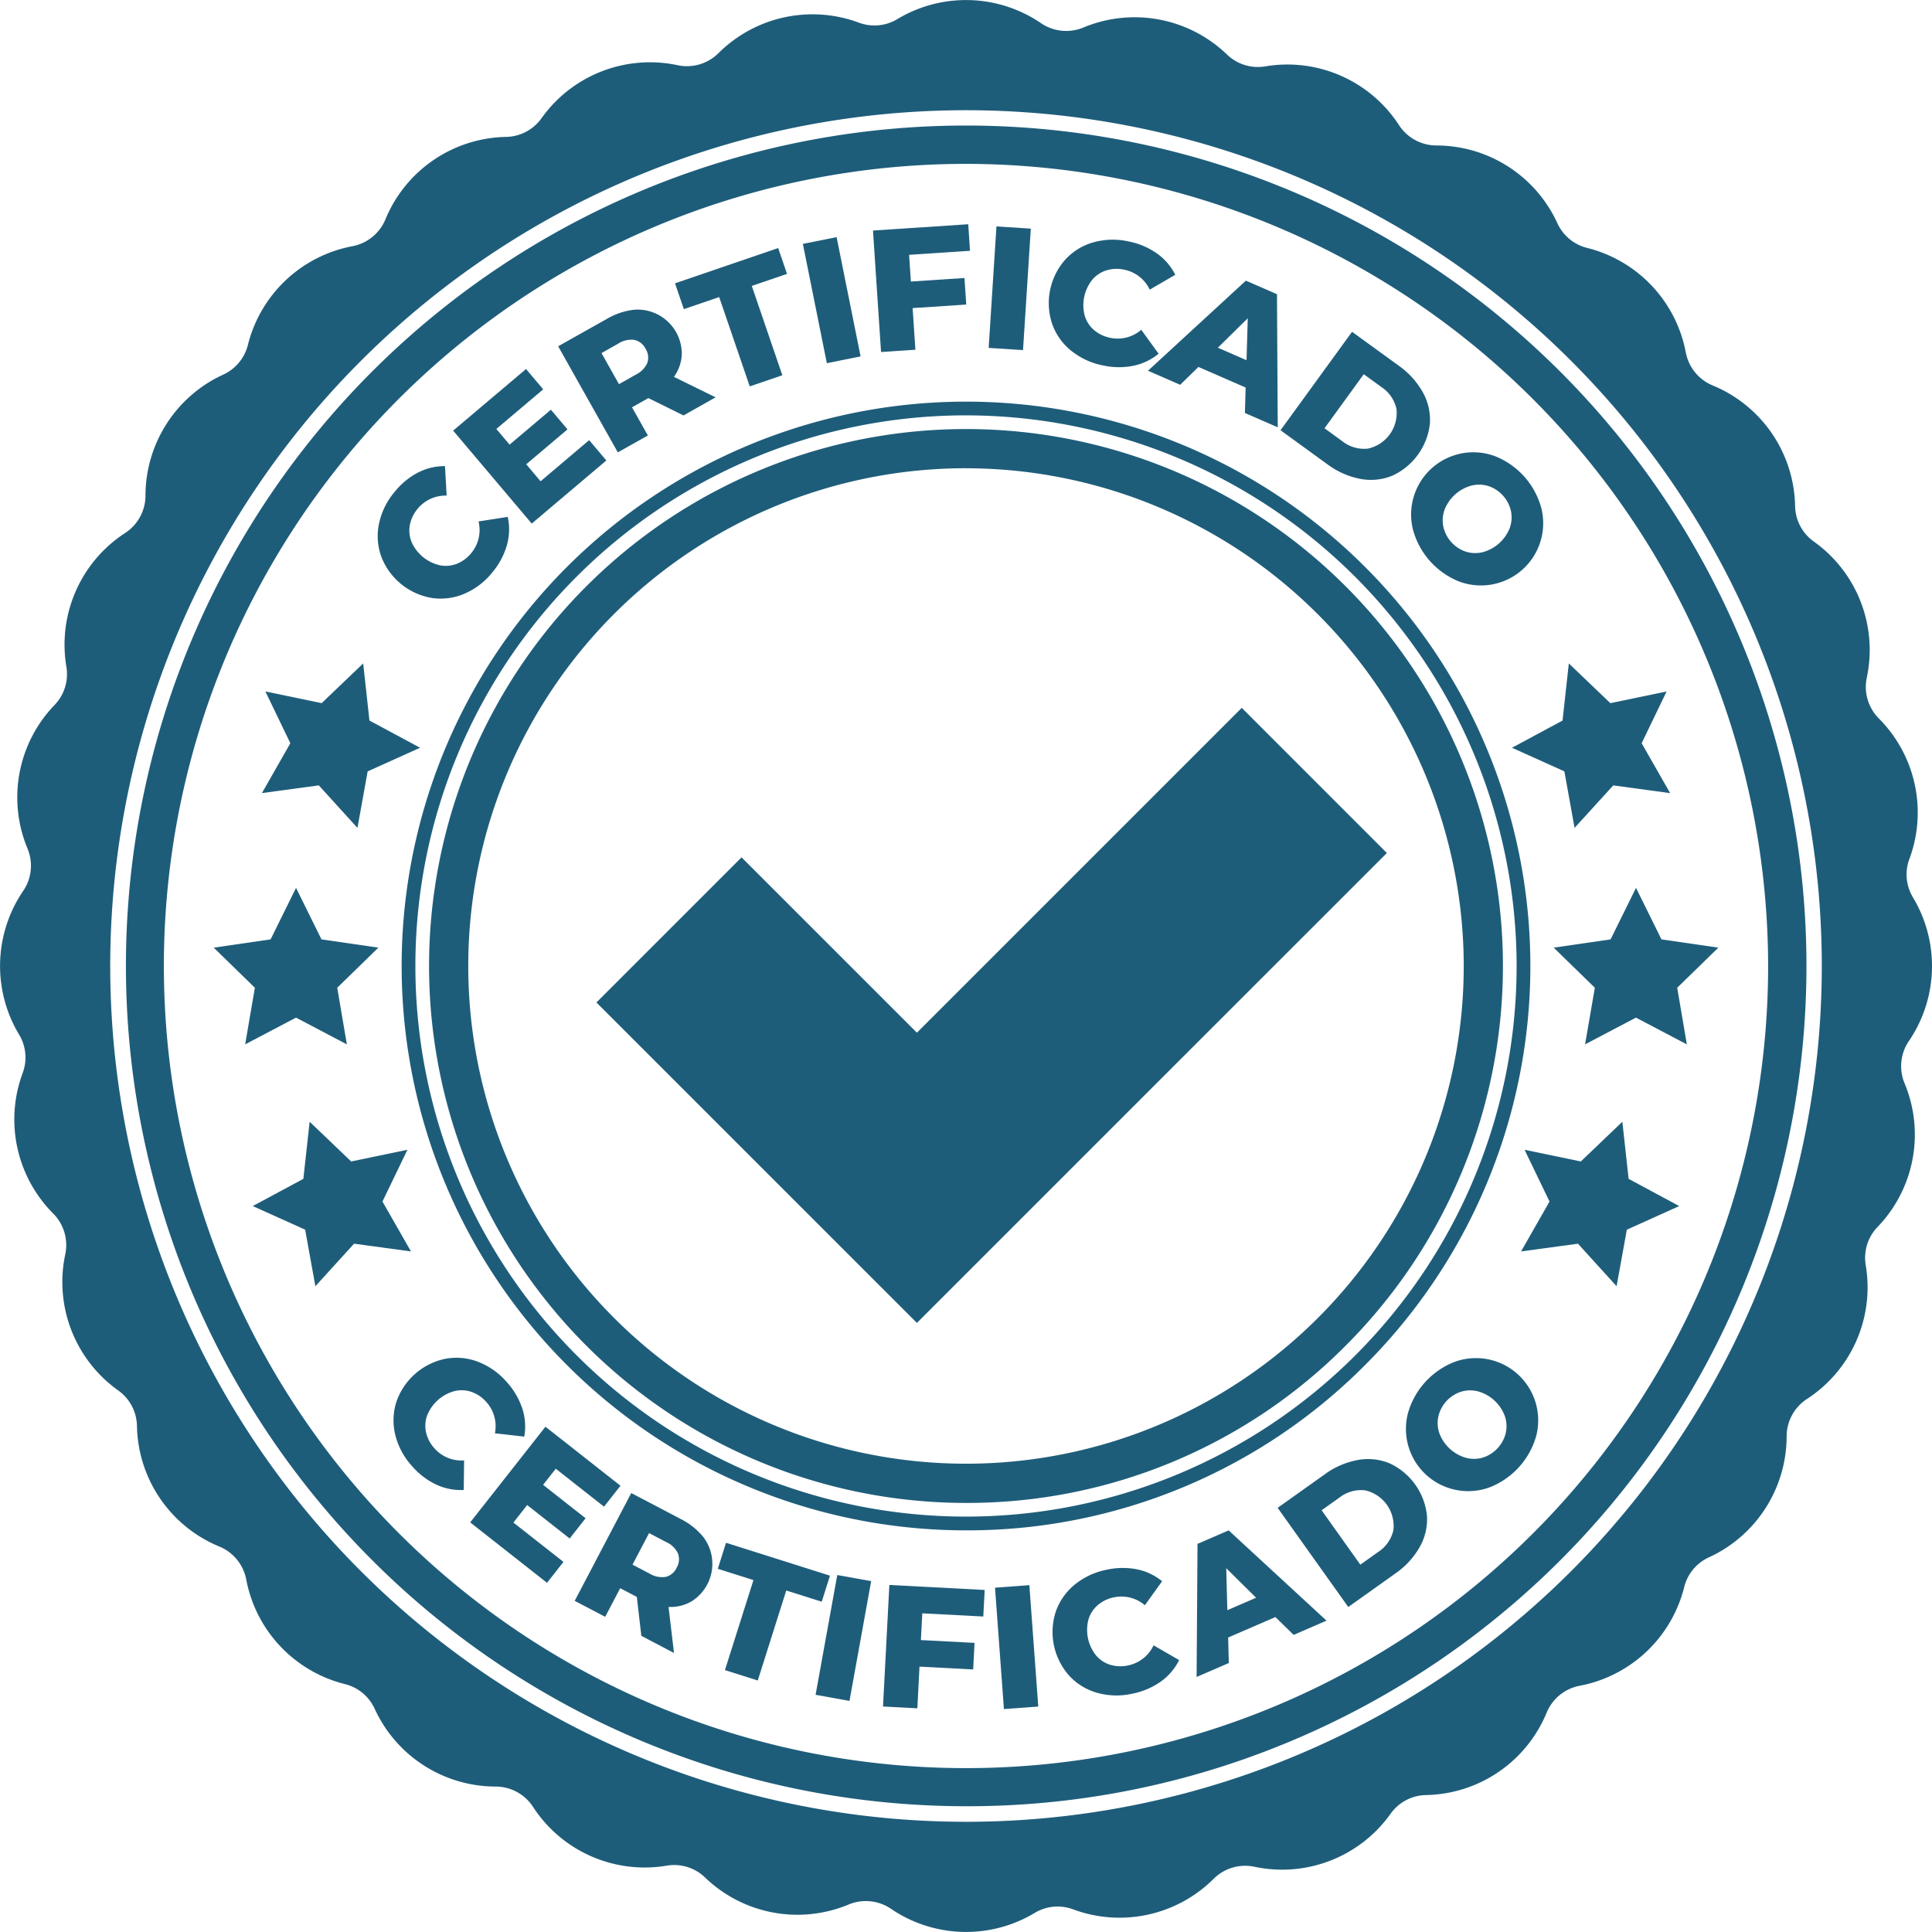 <?xml version="1.0" encoding="UTF-8"?> <svg xmlns="http://www.w3.org/2000/svg" width="180" height="180"><defs><clipPath id="clip-path"><path id="Rectangle_122" data-name="Rectangle 122" fill="#1e5d7a" d="M0 0h180v180H0z"></path></clipPath></defs><g id="Group_63" data-name="Group 63" clip-path="url(#clip-path)" fill="#1e5d7a"><path id="Path_313" data-name="Path 313" d="M177.846 96.994a12.417 12.417 0 0 0 .38-13.385 4.128 4.128 0 0 1-.333-3.579 12.416 12.416 0 0 0-2.838-13.086 4.161 4.161 0 0 1-1.128-3.816 12.4 12.4 0 0 0-4.937-12.673 4.145 4.145 0 0 1-1.745-3.309 12.4 12.4 0 0 0-7.671-11.232 4.163 4.163 0 0 1-2.513-3.085 12.417 12.417 0 0 0-9.185-9.73 4.141 4.141 0 0 1-2.777-2.3 12.417 12.417 0 0 0-11.26-7.246 4.163 4.163 0 0 1-3.5-1.9 12.4 12.4 0 0 0-12.452-5.47 4.144 4.144 0 0 1-3.574-1.106 12.405 12.405 0 0 0-13.366-2.518 4.165 4.165 0 0 1-3.959-.4 12.415 12.415 0 0 0-13.384-.38 4.128 4.128 0 0 1-3.579.333 12.419 12.419 0 0 0-13.081 2.834 4.167 4.167 0 0 1-3.816 1.128 12.4 12.4 0 0 0-12.673 4.936 4.141 4.141 0 0 1-3.309 1.745 12.407 12.407 0 0 0-11.232 7.671 4.163 4.163 0 0 1-3.085 2.513 12.417 12.417 0 0 0-9.73 9.185A4.143 4.143 0 0 1 20.8 34.9a12.42 12.42 0 0 0-7.246 11.26 4.162 4.162 0 0 1-1.9 3.5 12.405 12.405 0 0 0-5.47 12.453 4.141 4.141 0 0 1-1.105 3.574 12.4 12.4 0 0 0-2.52 13.362 4.163 4.163 0 0 1-.4 3.958 12.417 12.417 0 0 0-.38 13.385 4.128 4.128 0 0 1 .333 3.579 12.414 12.414 0 0 0 2.838 13.085 4.162 4.162 0 0 1 1.128 3.816 12.4 12.4 0 0 0 4.937 12.674 4.142 4.142 0 0 1 1.745 3.309 12.4 12.4 0 0 0 7.671 11.231 4.164 4.164 0 0 1 2.513 3.086 12.417 12.417 0 0 0 9.185 9.73 4.142 4.142 0 0 1 2.777 2.3 12.416 12.416 0 0 0 11.26 7.247 4.159 4.159 0 0 1 3.5 1.9 12.4 12.4 0 0 0 12.452 5.47 4.141 4.141 0 0 1 3.574 1.106 12.405 12.405 0 0 0 13.366 2.518 4.165 4.165 0 0 1 3.959.4 12.418 12.418 0 0 0 13.384.379 4.128 4.128 0 0 1 3.579-.332 12.419 12.419 0 0 0 13.086-2.839 4.162 4.162 0 0 1 3.816-1.128 12.4 12.4 0 0 0 12.673-4.937 4.146 4.146 0 0 1 3.309-1.745 12.4 12.4 0 0 0 11.232-7.671 4.164 4.164 0 0 1 3.085-2.512 12.417 12.417 0 0 0 9.73-9.185 4.143 4.143 0 0 1 2.3-2.777 12.42 12.42 0 0 0 7.246-11.261 4.162 4.162 0 0 1 1.9-3.5 12.4 12.4 0 0 0 5.47-12.452 4.141 4.141 0 0 1 1.105-3.574 12.4 12.4 0 0 0 2.518-13.366 4.163 4.163 0 0 1 .4-3.958M90 169.732A79.731 79.731 0 1 1 169.732 90 79.732 79.732 0 0 1 90 169.732"></path><path id="Path_314" data-name="Path 314" d="M91.3 169.585A78.3 78.3 0 0 1 60.831 19.171a78.3 78.3 0 0 1 60.943 144.261 77.794 77.794 0 0 1-30.474 6.153m0-153.015a74.732 74.732 0 1 0 74.734 74.73A74.817 74.817 0 0 0 91.3 16.569" transform="translate(-1.302 -1.302)"></path><path id="Path_315" data-name="Path 315" d="M94.158 146.738a52.58 52.58 0 1 1 37.18-15.4 52.237 52.237 0 0 1-37.18 15.4m0-103.882a51.3 51.3 0 1 0 51.3 51.3 51.361 51.361 0 0 0-51.3-51.3" transform="translate(-4.158 -4.158)"></path><path id="Path_316" data-name="Path 316" d="M94.442 144.466a50.025 50.025 0 1 1 35.373-14.652 49.694 49.694 0 0 1-35.373 14.652m0-96.4a46.373 46.373 0 1 0 46.373 46.373 46.426 46.426 0 0 0-46.373-46.37" transform="translate(-4.442 -4.442)"></path><path id="Path_317" data-name="Path 317" d="m164.672 101.218-3.833-3.737 5.3-.77 2.369-4.8 2.37 4.8 5.3.77-3.833 3.737.9 5.277L168.5 104l-4.738 2.491Z" transform="translate(-16.084 -9.191)"></path><path id="Path_318" data-name="Path 318" d="m25.957 101.218-3.833-3.737 5.3-.77 2.369-4.8 2.37 4.8 5.3.77-3.833 3.737.9 5.277L29.791 104l-4.738 2.491Z" transform="translate(-2.212 -9.191)"></path><path id="Path_319" data-name="Path 319" d="m160.111 123.556-2.325-4.822 5.242 1.088 3.869-3.7.584 5.322 4.715 2.535-4.881 2.2-.954 5.268-3.6-3.962-5.3.72Z" transform="translate(-15.746 -11.612)"></path><path id="Path_320" data-name="Path 320" d="m29.762 76.113-2.325-4.823 5.242 1.088 3.869-3.7.584 5.322 4.715 2.535-4.881 2.2L36.013 84l-3.6-3.962-5.3.72Z" transform="translate(-2.711 -6.868)"></path><path id="Path_321" data-name="Path 321" d="m161.4 78.735-4.881-2.2L161.23 74l.585-5.321 3.868 3.7 5.242-1.089-2.325 4.823 2.655 4.649-5.3-.721L162.35 84Z" transform="translate(-15.651 -6.868)"></path><path id="Path_322" data-name="Path 322" d="m31.047 126.178-4.881-2.2 4.715-2.535.585-5.321 3.868 3.7 5.242-1.089-2.325 4.822 2.655 4.649-5.3-.721L32 131.446Z" transform="translate(-2.617 -11.612)"></path><path id="Path_323" data-name="Path 323" d="M105.118 117.062 135.386 86.8l-13.521-13.524L91.6 103.542 75.262 87.206l-13.521 13.52 16.336 16.336 13.523 13.52Z" transform="translate(-6.174 -7.328)"></path><path id="Path_324" data-name="Path 324" d="M47.208 60.13a5.638 5.638 0 0 1-3.032.411 6.128 6.128 0 0 1-4.734-3.833 5.631 5.631 0 0 1-.229-3.052 6.705 6.705 0 0 1 1.427-2.96 6.865 6.865 0 0 1 2.192-1.831 5.389 5.389 0 0 1 2.538-.613L45.523 51a3.364 3.364 0 0 0-2.715 1.241 3.307 3.307 0 0 0-.719 1.533 2.794 2.794 0 0 0 .184 1.588 3.8 3.8 0 0 0 2.631 2.13 2.813 2.813 0 0 0 1.591-.15 3.309 3.309 0 0 0 1.349-1.022 3.358 3.358 0 0 0 .65-2.914l2.72-.424a5.38 5.38 0 0 1-.071 2.61 6.867 6.867 0 0 1-1.336 2.525 6.707 6.707 0 0 1-2.6 2.012" transform="translate(-3.91 -4.825)"></path><path id="Path_325" data-name="Path 325" d="m59.582 44.827 1.6 1.893-6.951 5.88-7.322-8.66L53.7 38.2l1.6 1.893-4.366 3.692 1.234 1.46 3.848-3.253 1.548 1.831-3.847 3.253 1.339 1.583Z" transform="translate(-4.691 -3.82)"></path><path id="Path_326" data-name="Path 326" d="m66.187 40.293-1.525.858 1.478 2.626-2.8 1.573-5.559-9.885 4.519-2.54a6.463 6.463 0 0 1 2.58-.866 4.124 4.124 0 0 1 4.419 4.2 3.9 3.9 0 0 1-.73 2.057l3.879 1.907-2.99 1.687Zm-1.3-5.42a2.207 2.207 0 0 0-1.514.349l-1.553.878 1.627 2.894L65 38.117a2.238 2.238 0 0 0 1.088-1.105 1.525 1.525 0 0 0-.162-1.313 1.546 1.546 0 0 0-1.041-.825" transform="translate(-5.779 -3.204)"></path><path id="Path_327" data-name="Path 327" d="M73.991 30.244 70.7 31.37l-.823-2.406 9.611-3.286.823 2.407-3.281 1.121 2.846 8.324-3.036 1.038Z" transform="translate(-6.987 -2.568)"></path><path id="Rectangle_118" data-name="Rectangle 118" transform="matrix(.98 -.197 .197 .98 74.801 22.724)" d="M0 0h3.208v11.34H0z"></path><path id="Path_328" data-name="Path 328" d="m93.736 26.063.166 2.489 4.993-.33.164 2.473-4.994.33.257 3.88-3.2.212-.751-11.317 8.875-.587.164 2.473Z" transform="translate(-9.037 -2.321)"></path><path id="Rectangle_119" data-name="Rectangle 119" transform="rotate(-86.33 63.335 -32.898)" d="M0 0h11.34v3.208H0z"></path><path id="Path_329" data-name="Path 329" d="M110.608 35.12a5.621 5.621 0 0 1-1.744-2.514 6.127 6.127 0 0 1 1.26-5.959 5.63 5.63 0 0 1 2.614-1.592 6.722 6.722 0 0 1 3.287-.075 6.877 6.877 0 0 1 2.628 1.12 5.383 5.383 0 0 1 1.7 1.982l-2.379 1.384a3.357 3.357 0 0 0-2.341-1.852 3.292 3.292 0 0 0-1.692.056 2.813 2.813 0 0 0-1.33.886 3.809 3.809 0 0 0-.7 3.313 2.813 2.813 0 0 0 .857 1.348 3.3 3.3 0 0 0 1.526.737 3.362 3.362 0 0 0 2.891-.746l1.615 2.229a5.4 5.4 0 0 1-2.357 1.124 6.891 6.891 0 0 1-2.857-.041 6.725 6.725 0 0 1-2.974-1.4" transform="translate(-10.856 -2.481)"></path><path id="Path_330" data-name="Path 330" d="m127.938 39.01-4.4-1.917-1.7 1.662-3-1.308 9.121-8.393 2.9 1.263.07 12.4-3.058-1.334Zm.084-2.544.114-3.909-2.788 2.743Z" transform="translate(-11.885 -2.905)"></path><path id="Path_331" data-name="Path 331" d="m139.222 34.349 4.341 3.15A7.519 7.519 0 0 1 145.826 40a5.242 5.242 0 0 1 .649 2.912 6.057 6.057 0 0 1-3.522 4.851 5.243 5.243 0 0 1-2.97.286 7.5 7.5 0 0 1-3.083-1.378l-4.34-3.15Zm-.923 10.18a3.29 3.29 0 0 0 2.38.706 3.4 3.4 0 0 0 2.684-3.7 3.293 3.293 0 0 0-1.409-2.044l-1.64-1.19-3.654 5.035Z" transform="translate(-13.256 -3.435)"></path><path id="Path_332" data-name="Path 332" d="M146.237 53.975a5.8 5.8 0 0 1 7.728-6.765 7.242 7.242 0 0 1 4.258 4.864 5.8 5.8 0 0 1-7.728 6.764 7.238 7.238 0 0 1-4.258-4.863m4.884 2.086a2.909 2.909 0 0 0 1.585.076 3.739 3.739 0 0 0 2.548-2.23 2.913 2.913 0 0 0 .133-1.58 3.191 3.191 0 0 0-2.048-2.341 2.918 2.918 0 0 0-1.585-.077 3.739 3.739 0 0 0-2.548 2.23 2.909 2.909 0 0 0-.133 1.581 3.183 3.183 0 0 0 2.048 2.34" transform="translate(-14.607 -4.682)"></path><path id="Path_333" data-name="Path 333" d="M40.9 147.736a5.625 5.625 0 0 1 .1-3.058 6.13 6.13 0 0 1 4.568-4.029 5.641 5.641 0 0 1 3.047.282 6.715 6.715 0 0 1 2.682 1.9 6.869 6.869 0 0 1 1.441 2.466 5.408 5.408 0 0 1 .181 2.605l-2.736-.31a3.355 3.355 0 0 0-.771-2.884 3.306 3.306 0 0 0-1.391-.966 2.808 2.808 0 0 0-1.6-.082 3.806 3.806 0 0 0-2.54 2.239 2.8 2.8 0 0 0-.116 1.593 3.275 3.275 0 0 0 .784 1.5 3.355 3.355 0 0 0 2.764 1.126l-.035 2.753a5.391 5.391 0 0 1-2.562-.5 6.869 6.869 0 0 1-2.267-1.737 6.709 6.709 0 0 1-1.551-2.9" transform="translate(-4.073 -14.055)"></path><path id="Path_334" data-name="Path 334" d="m57.363 160.288-1.531 1.948-7.157-5.629 7.011-8.914 6.99 5.5-1.533 1.949-4.495-3.535-1.182 1.5 3.96 3.115-1.483 1.885-3.96-3.115-1.282 1.63Z" transform="translate(-4.868 -14.769)"></path><path id="Path_335" data-name="Path 335" d="m65.28 164.238-1.548-.813-1.4 2.668-2.839-1.49 5.269-10.042 4.591 2.409a6.46 6.46 0 0 1 2.129 1.694 4.124 4.124 0 0 1-1.125 6 3.887 3.887 0 0 1-2.121.506l.509 4.292-3.045-1.599Zm3.841-4.04a2.221 2.221 0 0 0-1.121-1.08l-1.578-.828-1.544 2.94 1.579.828a2.243 2.243 0 0 0 1.518.313 1.522 1.522 0 0 0 1.013-.85 1.547 1.547 0 0 0 .129-1.324" transform="translate(-5.949 -15.456)"></path><path id="Path_336" data-name="Path 336" d="m77.627 163.184-3.32-1.051.767-2.424 9.684 3.065-.768 2.426-3.306-1.046-2.654 8.386-3.057-.969Z" transform="translate(-7.431 -15.971)"></path><path id="Rectangle_120" data-name="Rectangle 120" transform="rotate(-79.74 132.517 33.462)" d="M0 0h11.34v3.209H0z"></path><path id="Path_337" data-name="Path 337" d="m95.068 166.717-.131 2.492 5 .261-.129 2.476-5-.262-.2 3.883-3.2-.168.592-11.324 8.88.464-.128 2.475Z" transform="translate(-9.14 -16.407)"></path><path id="Rectangle_121" data-name="Rectangle 121" transform="rotate(-4.2 2063.35 -1190.114)" d="M0 0h3.208v11.34H0z"></path><path id="Path_338" data-name="Path 338" d="M113.153 173.957a5.616 5.616 0 0 1-2.62-1.58 6.128 6.128 0 0 1-1.287-5.953 5.64 5.64 0 0 1 1.734-2.521 6.717 6.717 0 0 1 2.969-1.412 6.866 6.866 0 0 1 2.856-.053 5.386 5.386 0 0 1 2.362 1.113l-1.606 2.236a3.357 3.357 0 0 0-2.893-.734 3.3 3.3 0 0 0-1.522.744 2.805 2.805 0 0 0-.851 1.352 3.806 3.806 0 0 0 .715 3.309 2.8 2.8 0 0 0 1.333.88 3.3 3.3 0 0 0 1.693.049 3.361 3.361 0 0 0 2.333-1.864l2.384 1.374a5.383 5.383 0 0 1-1.691 1.99 6.878 6.878 0 0 1-2.623 1.13 6.693 6.693 0 0 1-3.286-.06" transform="translate(-10.895 -16.231)"></path><path id="Path_339" data-name="Path 339" d="m131.213 166.5-4.4 1.905.059 2.377-3 1.3.085-12.4 2.9-1.256 9.117 8.409-3.062 1.326Zm-1.8-1.8-2.781-2.75.105 3.91Z" transform="translate(-12.387 -15.843)"></path><path id="Path_340" data-name="Path 340" d="m132.261 155.587 4.369-3.109a7.512 7.512 0 0 1 3.1-1.348 5.252 5.252 0 0 1 2.968.313 6.054 6.054 0 0 1 3.476 4.883 5.259 5.259 0 0 1-.675 2.907 7.505 7.505 0 0 1-2.289 2.483l-4.369 3.109Zm9.355 4.119a3.286 3.286 0 0 0 1.428-2.03 3.4 3.4 0 0 0-2.649-3.722 3.291 3.291 0 0 0-2.387.684l-1.65 1.174 3.607 5.069Z" transform="translate(-13.226 -15.105)"></path><path id="Path_341" data-name="Path 341" d="M153.336 152.632a5.8 5.8 0 0 1-7.609-6.9 7.243 7.243 0 0 1 4.343-4.788 5.8 5.8 0 0 1 7.609 6.9 7.248 7.248 0 0 1-4.342 4.788m1.512-5.091a2.92 2.92 0 0 0-.106-1.584 3.742 3.742 0 0 0-2.507-2.273 2.9 2.9 0 0 0-1.587.049 3.181 3.181 0 0 0-2.089 2.3 2.91 2.91 0 0 0 .105 1.584 3.745 3.745 0 0 0 2.508 2.273 2.91 2.91 0 0 0 1.587-.048 3.188 3.188 0 0 0 2.089-2.3" transform="translate(-14.554 -14.059)"></path></g></svg> 